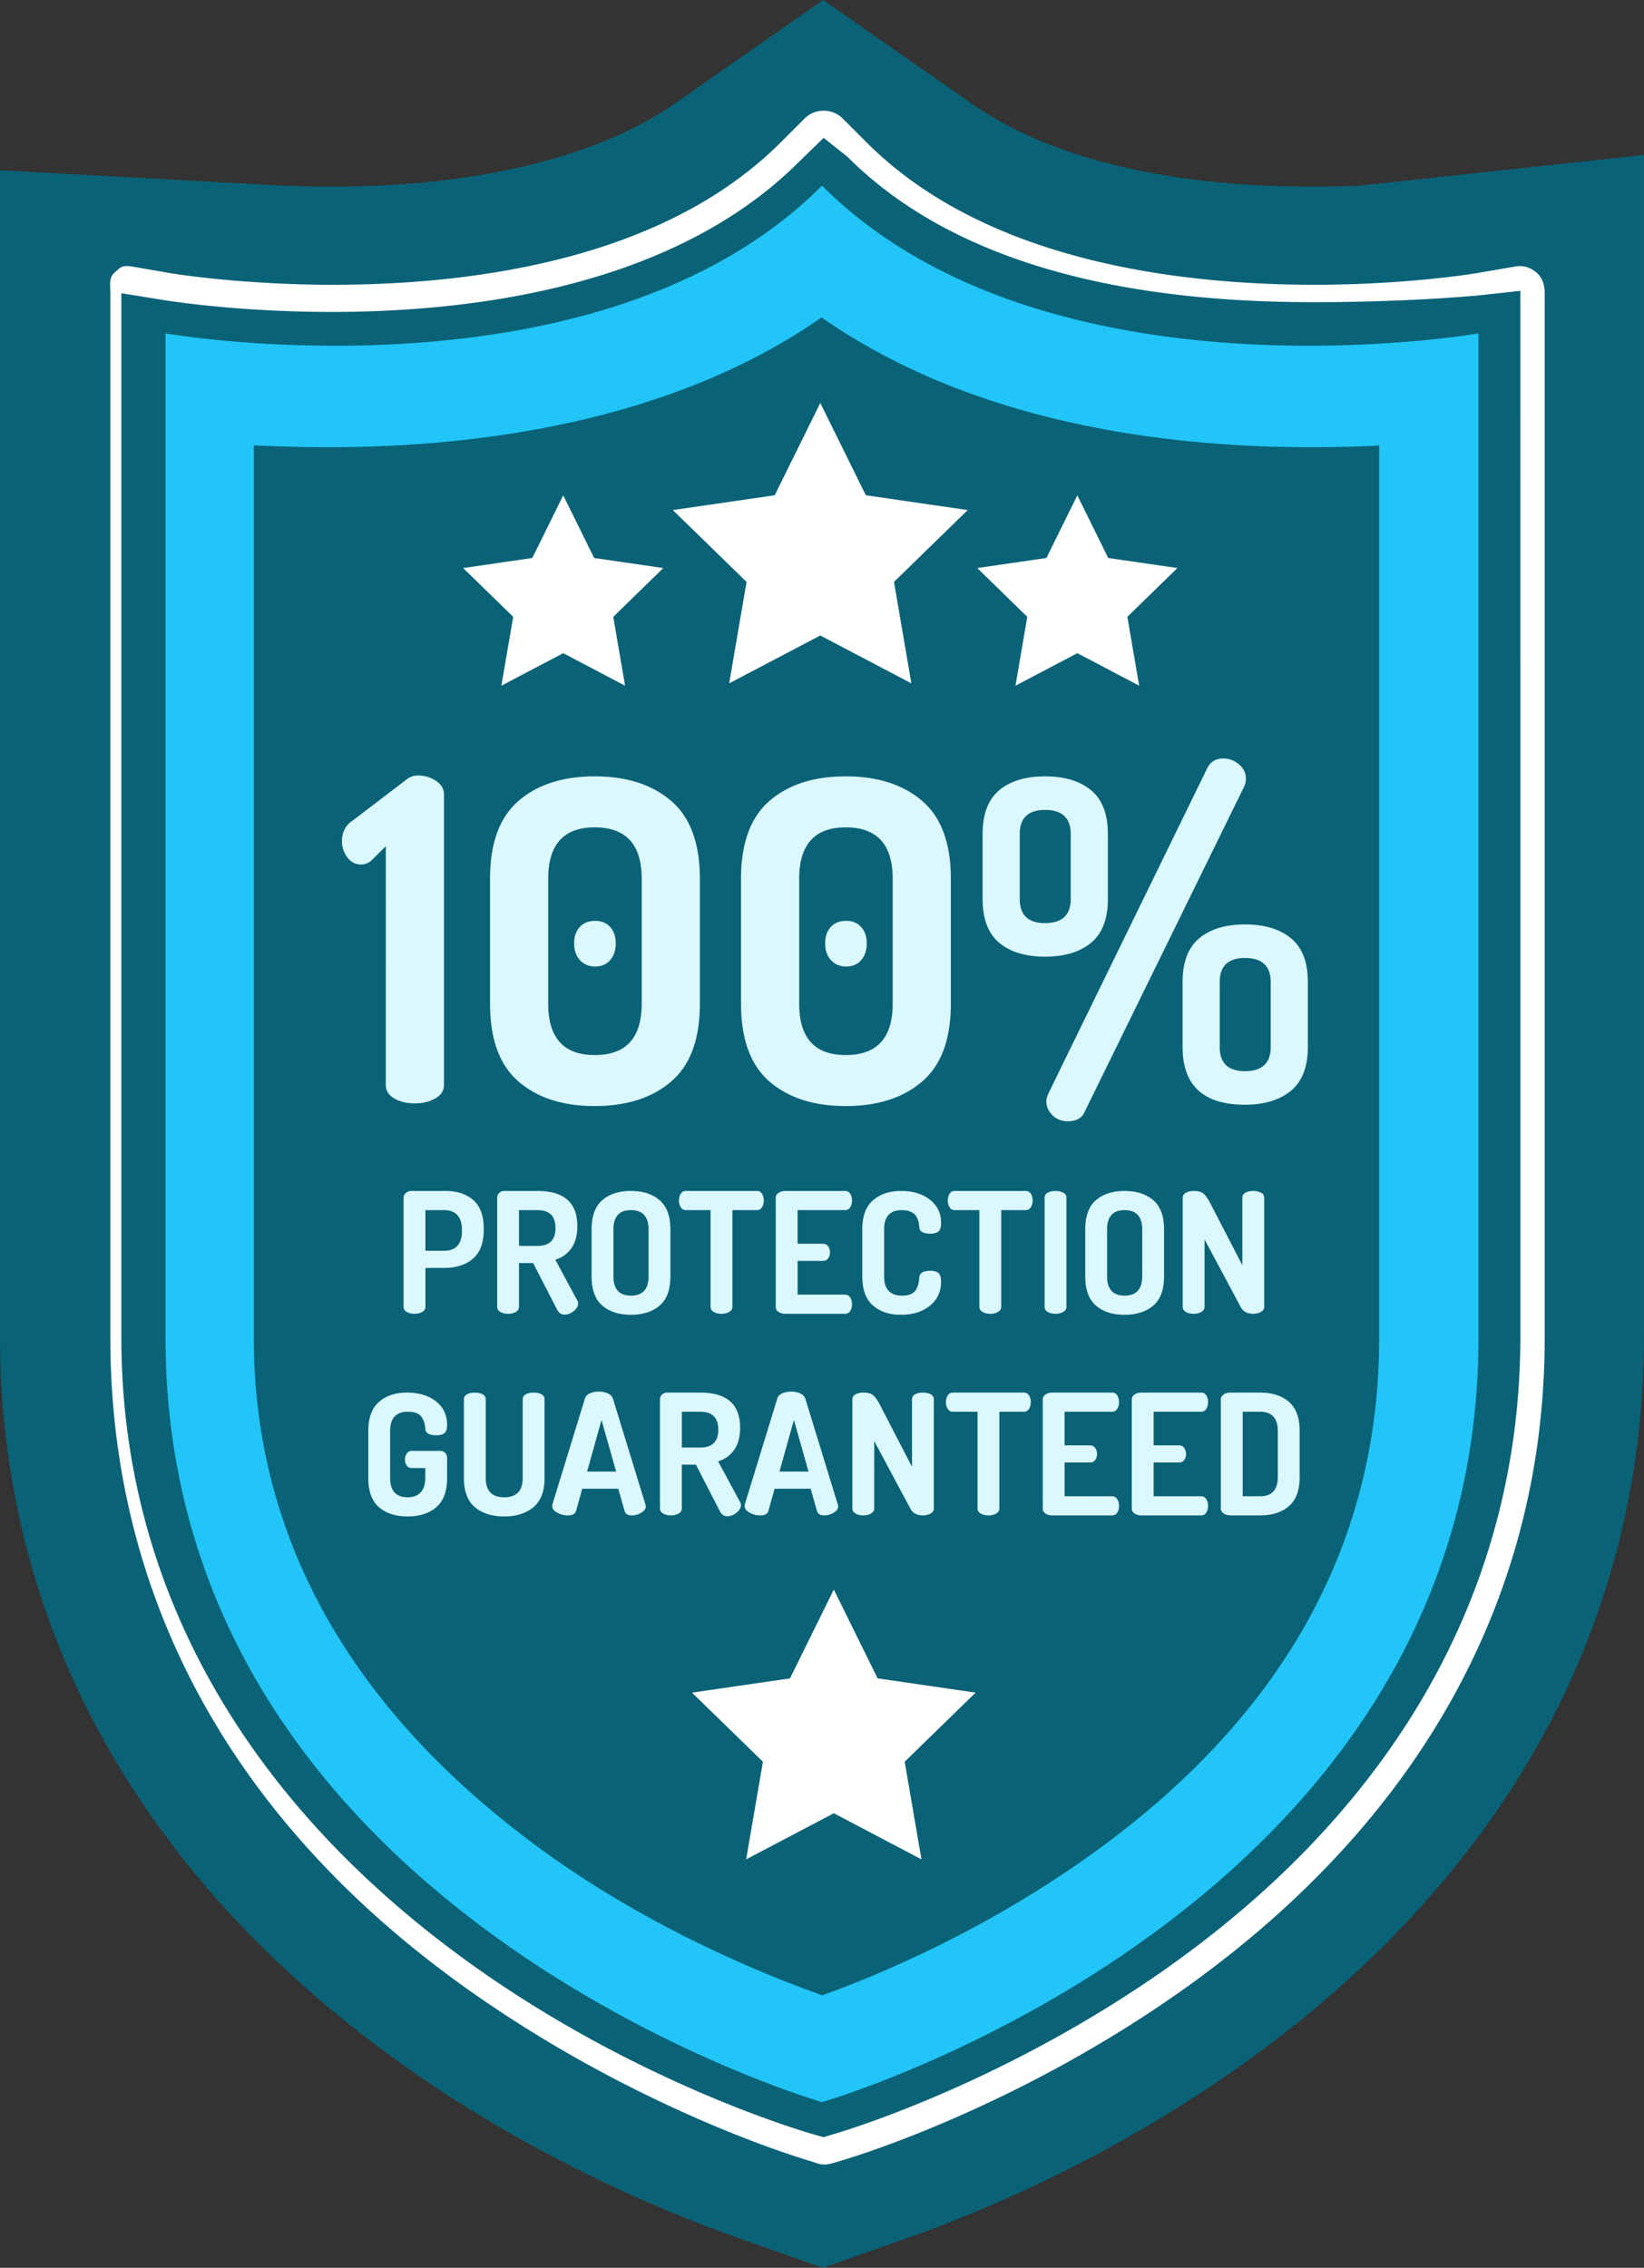 <?xml version="1.0" encoding="UTF-8"?> <svg xmlns="http://www.w3.org/2000/svg" width="149" height="205.54"><rect width="100%" height="100%" fill="#333333" stroke="none"/> <path fill="#0A6277" d="M66.635 202.747c-6.286-2.234-18.772-7.327-31.107-16.312C12.35 169.556 0 146.956 0 121.075V15.431l24.814 1.352c1.556.085 3.491.134 5.229.134 13.095 0 24.166-2.678 31.127-7.541L74.605 0l13.427 9.375c8.923 6.232 21.651 7.541 30.753 7.541 1.689 0 3.625-.042 4.257-.071L149 14.044v107.031c0 26.029-12.487 48.63-35.457 65.359-12.46 9.074-24.854 14.115-31.03 16.312l-7.938 2.793-7.94-2.792z"></path> <path fill="#FFF" d="M74.649 12.495l2.169 1.726c11.248 11.248 29.222 13.167 42.322 13.167h.001c8.68 0 15.005-.623 15.069-.634l3.58-.393.004 94.783c0 22.334-10.83 41.982-31.315 56.721-15.276 10.99-30.353 15.402-30.988 15.582l-.842.256-.842-.233c-.634-.182-15.962-4.562-31.241-15.553C22.082 163.182 11 143.588 11 121.254V26.578l3.838.619c.062.01 6.512 1.076 15.194 1.076 13.1 0 31.14-2.361 42.386-13.611l2.231-2.167m0-2.463c-.628 0-1.26.24-1.739.722l-2.168 2.167C60.089 23.574 42.792 25.81 30.159 25.81c-8.396 0-14.592-1.03-14.654-1.042l-3.579-.617a2.471 2.471 0 0 0-.42-.035c-.577 0-.66.202-1.109.58-.554.467-.397 1.155-.397 1.882v94.677c0 23.159 10.705 43.447 31.861 58.666 15.619 11.238 30.857 15.739 31.51 15.926l.723.238c.222.063.388.097.617.097.227 0 .423-.033.645-.097l.829-.238c.653-.187 15.991-4.688 31.613-15.926C128.954 164.702 140 144.414 140 121.254V26.583c0-.727-.193-1.416-.747-1.884-.449-.377-.948-.58-1.522-.58-.14 0-.247.012-.386.035l-3.565.613c-.062.011-6.235 1.042-14.646 1.042-12.639 0-29.926-2.236-40.579-12.889l-2.164-2.167a2.454 2.454 0 0 0-1.742-.721z"></path> <path fill="#21C5F7" d="M74.5 16.83C54.247 37.082 15 30.217 15 30.217v91.037c0 52.109 59.5 69.275 59.5 69.275s59.5-17.166 59.5-69.275V30.217S94.754 37.082 74.5 16.83zM125 121.254c0 18.332-8.415 33.947-25.533 46.416-10.113 7.363-20.299 11.521-24.951 13.176-4.646-1.655-15.285-5.812-25.396-13.176C31.997 155.202 23 139.586 23 121.254v-80.89c2 .103 4.48.17 6.777.17 13.209 0 30.977-2.192 44.683-11.766 13.704 9.575 31.11 11.766 44.319 11.766 2.296 0 5.221-.067 6.221-.17v80.89z"></path> <path fill="#DCF8FF" d="M30.994 76.245c0-.838.337-1.473 1.014-1.906l4.784-3.649c.324-.27.689-.405 1.095-.405.594 0 1.135.162 1.622.486.486.325.729.73.729 1.217v26.355c0 .514-.264.919-.791 1.217-.526.297-1.142.446-1.845.446-.729 0-1.352-.148-1.865-.446s-.77-.703-.77-1.217V76.691l-1.298 1.297a1.404 1.404 0 0 1-.974.365c-.486 0-.892-.216-1.216-.649a2.375 2.375 0 0 1-.485-1.459zm13.42 14.718V79.651c0-3.216.857-5.568 2.574-7.055 1.717-1.486 4.021-2.23 6.914-2.23 2.892 0 5.203.744 6.933 2.23 1.73 1.487 2.596 3.839 2.596 7.055v11.312c0 3.217-.865 5.569-2.596 7.055-1.729 1.487-4.041 2.23-6.933 2.23-2.894 0-5.197-.743-6.914-2.23-1.717-1.486-2.574-3.837-2.574-7.055zm5.271 0c0 3.109 1.405 4.663 4.218 4.663 2.838 0 4.257-1.554 4.257-4.663V79.651c0-3.108-1.419-4.663-4.257-4.663-2.812 0-4.218 1.555-4.218 4.663v11.312zm2.878-3.942c-.352-.385-.526-.89-.526-1.513 0-.622.168-1.119.507-1.489.337-.371.804-.556 1.398-.556.567 0 1.021.186 1.358.556s.507.867.507 1.489c0 .623-.169 1.127-.507 1.513-.338.385-.791.578-1.358.578s-1.027-.194-1.379-.578zm14.598 3.942V79.651c0-3.216.857-5.568 2.574-7.055 1.717-1.486 4.021-2.23 6.914-2.23 2.892 0 5.203.744 6.933 2.23 1.73 1.487 2.596 3.839 2.596 7.055v11.312c0 3.217-.865 5.569-2.596 7.055-1.729 1.487-4.041 2.23-6.933 2.23-2.894 0-5.197-.743-6.914-2.23-1.716-1.486-2.574-3.837-2.574-7.055zm5.271 0c0 3.109 1.405 4.663 4.218 4.663 2.838 0 4.257-1.554 4.257-4.663V79.651c0-3.108-1.419-4.663-4.257-4.663-2.812 0-4.218 1.555-4.218 4.663v11.312zm2.879-3.942c-.352-.385-.526-.89-.526-1.513 0-.622.168-1.119.507-1.489.337-.371.804-.556 1.398-.556.567 0 1.021.186 1.358.556s.507.867.507 1.489c0 .623-.169 1.127-.507 1.513-.338.385-.791.578-1.358.578s-1.028-.194-1.379-.578zm13.745-5.545v-5.879c0-1.811.502-3.135 1.509-3.974 1.005-.837 2.39-1.257 4.152-1.257s3.151.419 4.168 1.257c1.016.838 1.524 2.163 1.524 3.974v5.879c0 1.811-.509 3.136-1.524 3.974-1.017.838-2.406 1.257-4.168 1.257-1.763 0-3.147-.419-4.152-1.257-1.007-.839-1.509-2.163-1.509-3.974zm3.365 0c0 1.459.764 2.189 2.291 2.189 1.554 0 2.331-.73 2.331-2.189v-5.879c0-1.459-.777-2.189-2.331-2.189-1.527 0-2.291.73-2.291 2.189v5.879zm2.413 18.367c0-.189.054-.419.16-.689l14.436-29.559c.294-.567.774-.852 1.443-.852.519 0 .988.176 1.411.527.422.352.634.784.634 1.297 0 .271-.054.514-.16.73l-14.437 29.437c-.241.594-.763.892-1.564.892-.545 0-1.002-.183-1.37-.547-.369-.364-.553-.776-.553-1.236zm12.346-4.947v-5.879c0-1.811.503-3.135 1.509-3.974 1.006-.837 2.39-1.257 4.152-1.257s3.151.419 4.168 1.257c1.017.838 1.524 2.163 1.524 3.974v5.879c0 1.812-.516 3.136-1.545 3.974-1.03.838-2.413 1.257-4.152 1.257-3.771 0-5.656-1.744-5.656-5.231zm3.366 0c0 1.459.763 2.189 2.29 2.189 1.555 0 2.332-.73 2.332-2.189v-5.879c0-1.459-.777-2.189-2.332-2.189-1.527 0-2.29.73-2.29 2.189v5.879zm-73.969 23.556v-9.898c0-.162.068-.305.205-.427.138-.122.317-.183.541-.183h3.061c1.046 0 1.883.276 2.513.83.63.553.944 1.418.944 2.596v.092c0 1.188-.327 2.061-.982 2.619-.654.559-1.521.838-2.597.838h-1.705v3.533c0 .192-.099.345-.297.457-.198.111-.43.167-.693.167-.273 0-.508-.056-.7-.167-.194-.113-.29-.265-.29-.457zm1.98-5.087h1.705c.508 0 .901-.147 1.181-.441s.419-.731.419-1.31v-.183c0-.579-.14-1.015-.419-1.31s-.673-.441-1.181-.441h-1.705v3.685zm6.503 5.087v-9.898c0-.162.061-.305.183-.427s.273-.183.457-.183h3.015c2.406 0 3.609 1.061 3.609 3.183 0 .833-.181 1.503-.541 2.011s-.845.852-1.454 1.035l1.995 3.7a.37.37 0 0 1 .076.243c0 .254-.132.49-.396.709-.265.219-.544.327-.838.327-.295 0-.523-.157-.686-.472l-2.162-4.203h-1.279v3.975c0 .192-.097.345-.289.457a1.385 1.385 0 0 1-.701.167c-.264 0-.495-.056-.692-.167-.199-.113-.297-.265-.297-.457zm1.979-5.529h1.675c1.087 0 1.63-.538 1.63-1.614 0-1.086-.543-1.629-1.63-1.629h-1.675v3.243zm6.578 2.757v-4.249c0-1.208.322-2.091.967-2.649s1.51-.838 2.597-.838c1.086 0 1.954.279 2.604.838.65.559.975 1.441.975 2.649v4.249c0 1.208-.324 2.092-.975 2.649-.649.559-1.518.837-2.604.837-1.087 0-1.952-.278-2.597-.837-.645-.557-.967-1.441-.967-2.649zm1.98 0c0 1.167.528 1.751 1.584 1.751 1.065 0 1.599-.584 1.599-1.751v-4.249c0-1.167-.533-1.751-1.599-1.751-1.056 0-1.584.584-1.584 1.751v4.249zm5.939-6.876c0-.228.054-.428.16-.601a.51.51 0 0 1 .464-.26h6.442c.203 0 .357.086.464.26.107.173.16.373.16.601 0 .237-.056.442-.167.616a.52.52 0 0 1-.457.26h-2.224v8.768c0 .194-.099.348-.297.459a1.374 1.374 0 0 1-.693.169c-.273 0-.508-.056-.7-.169-.193-.111-.289-.265-.289-.459v-8.768H62.16a.52.52 0 0 1-.456-.253 1.1 1.1 0 0 1-.168-.623zm8.772 9.648v-9.884c0-.192.086-.345.259-.456.172-.112.375-.168.609-.168h5.421c.203 0 .357.086.465.259.106.173.159.37.159.594 0 .243-.056.452-.167.624a.519.519 0 0 1-.457.26h-4.31v3.045h2.314c.193 0 .345.079.457.236a.943.943 0 0 1 .168.556c0 .193-.054.368-.16.525s-.262.236-.465.236h-2.314v3.062h4.31a.52.52 0 0 1 .457.258c.111.174.167.381.167.625 0 .223-.053.421-.159.594a.514.514 0 0 1-.465.259h-5.421c-.234 0-.438-.056-.609-.167a.523.523 0 0 1-.259-.458zm7.842-2.772v-4.249c0-1.198.325-2.079.976-2.643.649-.563 1.497-.845 2.543-.845 1.065 0 1.937.264 2.611.791.675.529 1.013 1.229 1.013 2.102 0 .377-.076.633-.229.77s-.406.205-.762.205c-.649 0-.979-.207-.989-.623a5.08 5.08 0 0 0-.038-.344 1.828 1.828 0 0 0-.122-.381c-.066-.156-.149-.289-.251-.396s-.254-.198-.457-.274-.441-.113-.716-.113c-1.065 0-1.599.584-1.599 1.751v4.249c0 1.167.543 1.751 1.629 1.751.325 0 .597-.051.815-.152a.967.967 0 0 0 .472-.435 2.32 2.32 0 0 0 .198-.502c.035-.146.058-.328.068-.541.03-.416.355-.624.975-.624.355 0 .611.068.769.206.157.137.236.393.236.769 0 .913-.338 1.645-1.013 2.192-.675.549-1.551.822-2.627.822-1.046 0-1.891-.281-2.535-.845-.644-.563-.967-1.444-.967-2.641zm7.751-6.876c0-.228.054-.428.16-.601a.51.51 0 0 1 .464-.26h6.442c.203 0 .357.086.464.26.107.173.16.373.16.601 0 .237-.056.442-.167.616a.52.52 0 0 1-.457.26h-2.224v8.768c0 .194-.099.348-.297.459a1.374 1.374 0 0 1-.693.169c-.273 0-.508-.056-.7-.169-.193-.111-.289-.265-.289-.459v-8.768h-2.239a.52.52 0 0 1-.456-.253 1.1 1.1 0 0 1-.168-.623zm8.773 9.648v-9.898c0-.203.096-.355.289-.457a1.48 1.48 0 0 1 .7-.152c.274 0 .508.051.701.152.192.102.289.254.289.457v9.898c0 .192-.099.345-.297.457-.198.111-.43.167-.693.167-.273 0-.508-.056-.7-.167-.193-.113-.289-.265-.289-.457zm3.684-2.772v-4.249c0-1.208.322-2.091.967-2.649s1.51-.838 2.597-.838c1.086 0 1.954.279 2.604.838.65.559.975 1.441.975 2.649v4.249c0 1.208-.324 2.092-.975 2.649-.649.559-1.518.837-2.604.837-1.087 0-1.952-.278-2.597-.837-.644-.557-.967-1.441-.967-2.649zm1.98 0c0 1.167.528 1.751 1.584 1.751 1.065 0 1.599-.584 1.599-1.751v-4.249c0-1.167-.533-1.751-1.599-1.751-1.056 0-1.584.584-1.584 1.751v4.249zm6.853 2.772v-9.884c0-.202.096-.358.289-.464.192-.107.427-.16.7-.16.366 0 .645.066.838.197.192.133.406.417.64.854l2.939 5.68v-6.121c0-.203.096-.355.289-.457.192-.102.426-.152.7-.152s.508.051.7.152c.193.102.29.254.29.457v9.898c0 .192-.1.345-.297.457-.198.111-.43.167-.693.167-.538 0-.919-.208-1.142-.624l-3.274-6.122v6.122c0 .192-.099.345-.297.457-.198.111-.43.167-.693.167-.273 0-.508-.056-.7-.167-.193-.113-.289-.265-.289-.457zm-73.812 15.502v-4.248c0-1.198.322-2.079.967-2.643s1.49-.845 2.536-.845c1.075 0 1.951.264 2.626.792.676.527 1.013 1.238 1.013 2.132 0 .365-.078.614-.235.746-.158.132-.409.198-.754.198-.65 0-.979-.209-.99-.625-.03-.446-.157-.809-.381-1.088-.223-.279-.624-.42-1.203-.42-1.065 0-1.599.584-1.599 1.752v4.248c0 1.168.528 1.752 1.584 1.752.508 0 .9-.146 1.18-.441s.419-.731.419-1.311v-.898h-1.233c-.192 0-.343-.076-.449-.229s-.16-.334-.16-.548c0-.202.056-.383.168-.54a.515.515 0 0 1 .441-.236h2.589c.193 0 .345.063.457.19a.66.66 0 0 1 .167.449v1.812c0 1.209-.324 2.092-.975 2.65-.649.559-1.518.838-2.604.838-1.087 0-1.952-.279-2.597-.838s-.967-1.44-.967-2.649zm8.665 0v-7.127c0-.203.097-.355.289-.457.193-.101.427-.151.7-.151.274 0 .508.051.701.151.192.102.289.254.289.457v7.127c0 1.168.559 1.752 1.675 1.752 1.117 0 1.676-.584 1.676-1.752v-7.127c0-.203.096-.355.289-.457.192-.101.427-.151.7-.151.274 0 .508.051.701.151.192.102.289.254.289.457v7.127c0 1.199-.333 2.079-.997 2.643-.665.563-1.552.846-2.658.846s-1.992-.279-2.657-.838-.997-1.442-.997-2.651zm8.004 2.517c0-.021.01-.076.03-.162l2.942-9.578c.061-.193.21-.342.449-.447.238-.104.51-.157.814-.157s.578.059.822.175c.244.117.396.282.457.496l2.938 9.578a.885.885 0 0 1 .031.152c0 .223-.138.416-.411.578a1.622 1.622 0 0 1-.838.244c-.376 0-.6-.132-.67-.396l-.579-2.025H52.77l-.567 2.027c-.08.264-.332.395-.755.395-.331 0-.648-.084-.95-.252s-.45-.378-.45-.628zm3.16-3.096h2.633l-1.325-4.676-1.308 4.676zm6.607 3.35v-9.898c0-.162.061-.305.183-.426a.618.618 0 0 1 .457-.183h3.015c2.406 0 3.609 1.061 3.609 3.183 0 .832-.181 1.502-.541 2.01s-.845.854-1.454 1.035l1.995 3.701a.37.37 0 0 1 .076.244c0 .254-.132.49-.396.707-.265.219-.544.328-.838.328-.295 0-.523-.157-.686-.473l-2.162-4.203h-1.279v3.975c0 .193-.097.346-.289.457a1.375 1.375 0 0 1-.701.168c-.264 0-.495-.056-.692-.168-.198-.111-.297-.264-.297-.457zm1.98-5.527h1.675c1.087 0 1.63-.538 1.63-1.614 0-1.087-.543-1.63-1.63-1.63h-1.675v3.244zm5.689 5.273c0-.021.01-.076.03-.162l2.942-9.578c.061-.193.21-.342.449-.447.238-.104.51-.157.814-.157s.578.059.822.175c.244.117.396.282.457.496l2.938 9.578a.885.885 0 0 1 .031.152c0 .223-.138.416-.411.578a1.622 1.622 0 0 1-.838.244c-.376 0-.6-.132-.67-.396l-.579-2.025h-3.263l-.567 2.027c-.08.264-.332.395-.755.395-.331 0-.648-.084-.95-.252s-.45-.378-.45-.628zm3.161-3.096h2.633l-1.325-4.676-1.308 4.676zm6.607 3.35v-9.883c0-.203.096-.357.289-.465.192-.105.427-.159.7-.159.366 0 .645.065.838.198.192.131.406.416.64.852l2.939 5.682v-6.123c0-.203.096-.355.289-.457.192-.101.426-.151.7-.151s.508.051.7.151c.193.102.29.254.29.457v9.898c0 .193-.1.346-.297.457-.198.112-.43.168-.693.168-.538 0-.919-.208-1.142-.625l-3.274-6.121v6.121c0 .193-.099.346-.297.457-.198.112-.43.168-.693.168-.273 0-.508-.056-.7-.168-.193-.111-.289-.264-.289-.457zm8.482-9.646c0-.228.054-.428.16-.601s.261-.26.464-.26H92.8c.203 0 .357.087.464.26.107.173.16.373.16.601 0 .237-.056.443-.167.615a.519.519 0 0 1-.457.26h-2.224v8.77c0 .193-.099.346-.297.459a1.394 1.394 0 0 1-.693.168c-.273 0-.508-.057-.7-.168-.193-.113-.289-.266-.289-.459v-8.77h-2.239a.52.52 0 0 1-.456-.252 1.097 1.097 0 0 1-.168-.623zm8.772 9.646v-9.883c0-.193.086-.345.259-.457.172-.111.375-.167.609-.167h5.421c.203 0 .357.086.465.259.106.172.159.371.159.594 0 .244-.056.451-.167.625a.52.52 0 0 1-.457.258h-4.31V131H98.8c.193 0 .345.078.457.235a.94.94 0 0 1 .168.556.918.918 0 0 1-.16.525.525.525 0 0 1-.465.236h-2.314v3.061h4.31c.192 0 .345.086.457.26.111.172.167.38.167.623 0 .225-.053.422-.159.595a.514.514 0 0 1-.465.259h-5.421c-.234 0-.438-.056-.609-.168a.516.516 0 0 1-.26-.457zm8.071 0v-9.883c0-.193.086-.345.259-.457.172-.111.375-.167.609-.167h5.421c.203 0 .357.086.465.259.106.172.159.371.159.594 0 .244-.056.451-.167.625a.52.52 0 0 1-.457.258h-4.31V131h2.314c.193 0 .345.078.457.235a.94.94 0 0 1 .168.556.918.918 0 0 1-.16.525.525.525 0 0 1-.465.236h-2.314v3.061h4.31c.192 0 .345.086.457.26.111.172.167.38.167.623 0 .225-.053.422-.159.595a.514.514 0 0 1-.465.259h-5.421c-.234 0-.438-.056-.609-.168a.517.517 0 0 1-.259-.457zm8.071.016v-9.914c0-.162.081-.305.243-.426.162-.122.371-.183.625-.183h2.695c1.086 0 1.954.279 2.604.837.649.559.975 1.441.975 2.65v4.157c0 1.208-.325 2.091-.975 2.649s-1.518.838-2.604.838h-2.695c-.254 0-.463-.061-.625-.183s-.243-.263-.243-.425zm1.98-1.127h1.584c1.065 0 1.599-.584 1.599-1.751v-4.157c0-1.168-.533-1.752-1.599-1.752h-1.584v7.66z"></path> <path fill="#FFF" d="M51.047 44.895l2.804 5.68 6.266.91-4.534 4.421 1.069 6.242-5.605-2.948-5.606 2.948 1.072-6.242-4.536-4.421 6.268-.91zm46.594 0l2.8 5.68 6.27.91-4.537 4.421 1.073 6.242-5.606-2.948-5.606 2.948 1.07-6.242-4.535-4.421 6.267-.91zm-22.07 99.176l3.971 8.049 8.882 1.291-6.429 6.263 1.518 8.848-7.942-4.178-7.945 4.178 1.519-8.848-6.43-6.263 8.883-1.291zM74.344 36.523l4.129 8.365 9.234 1.342-6.683 6.513 1.578 9.194-8.258-4.34-8.257 4.34 1.576-9.194-6.682-6.513 9.234-1.342z"></path> </svg> 